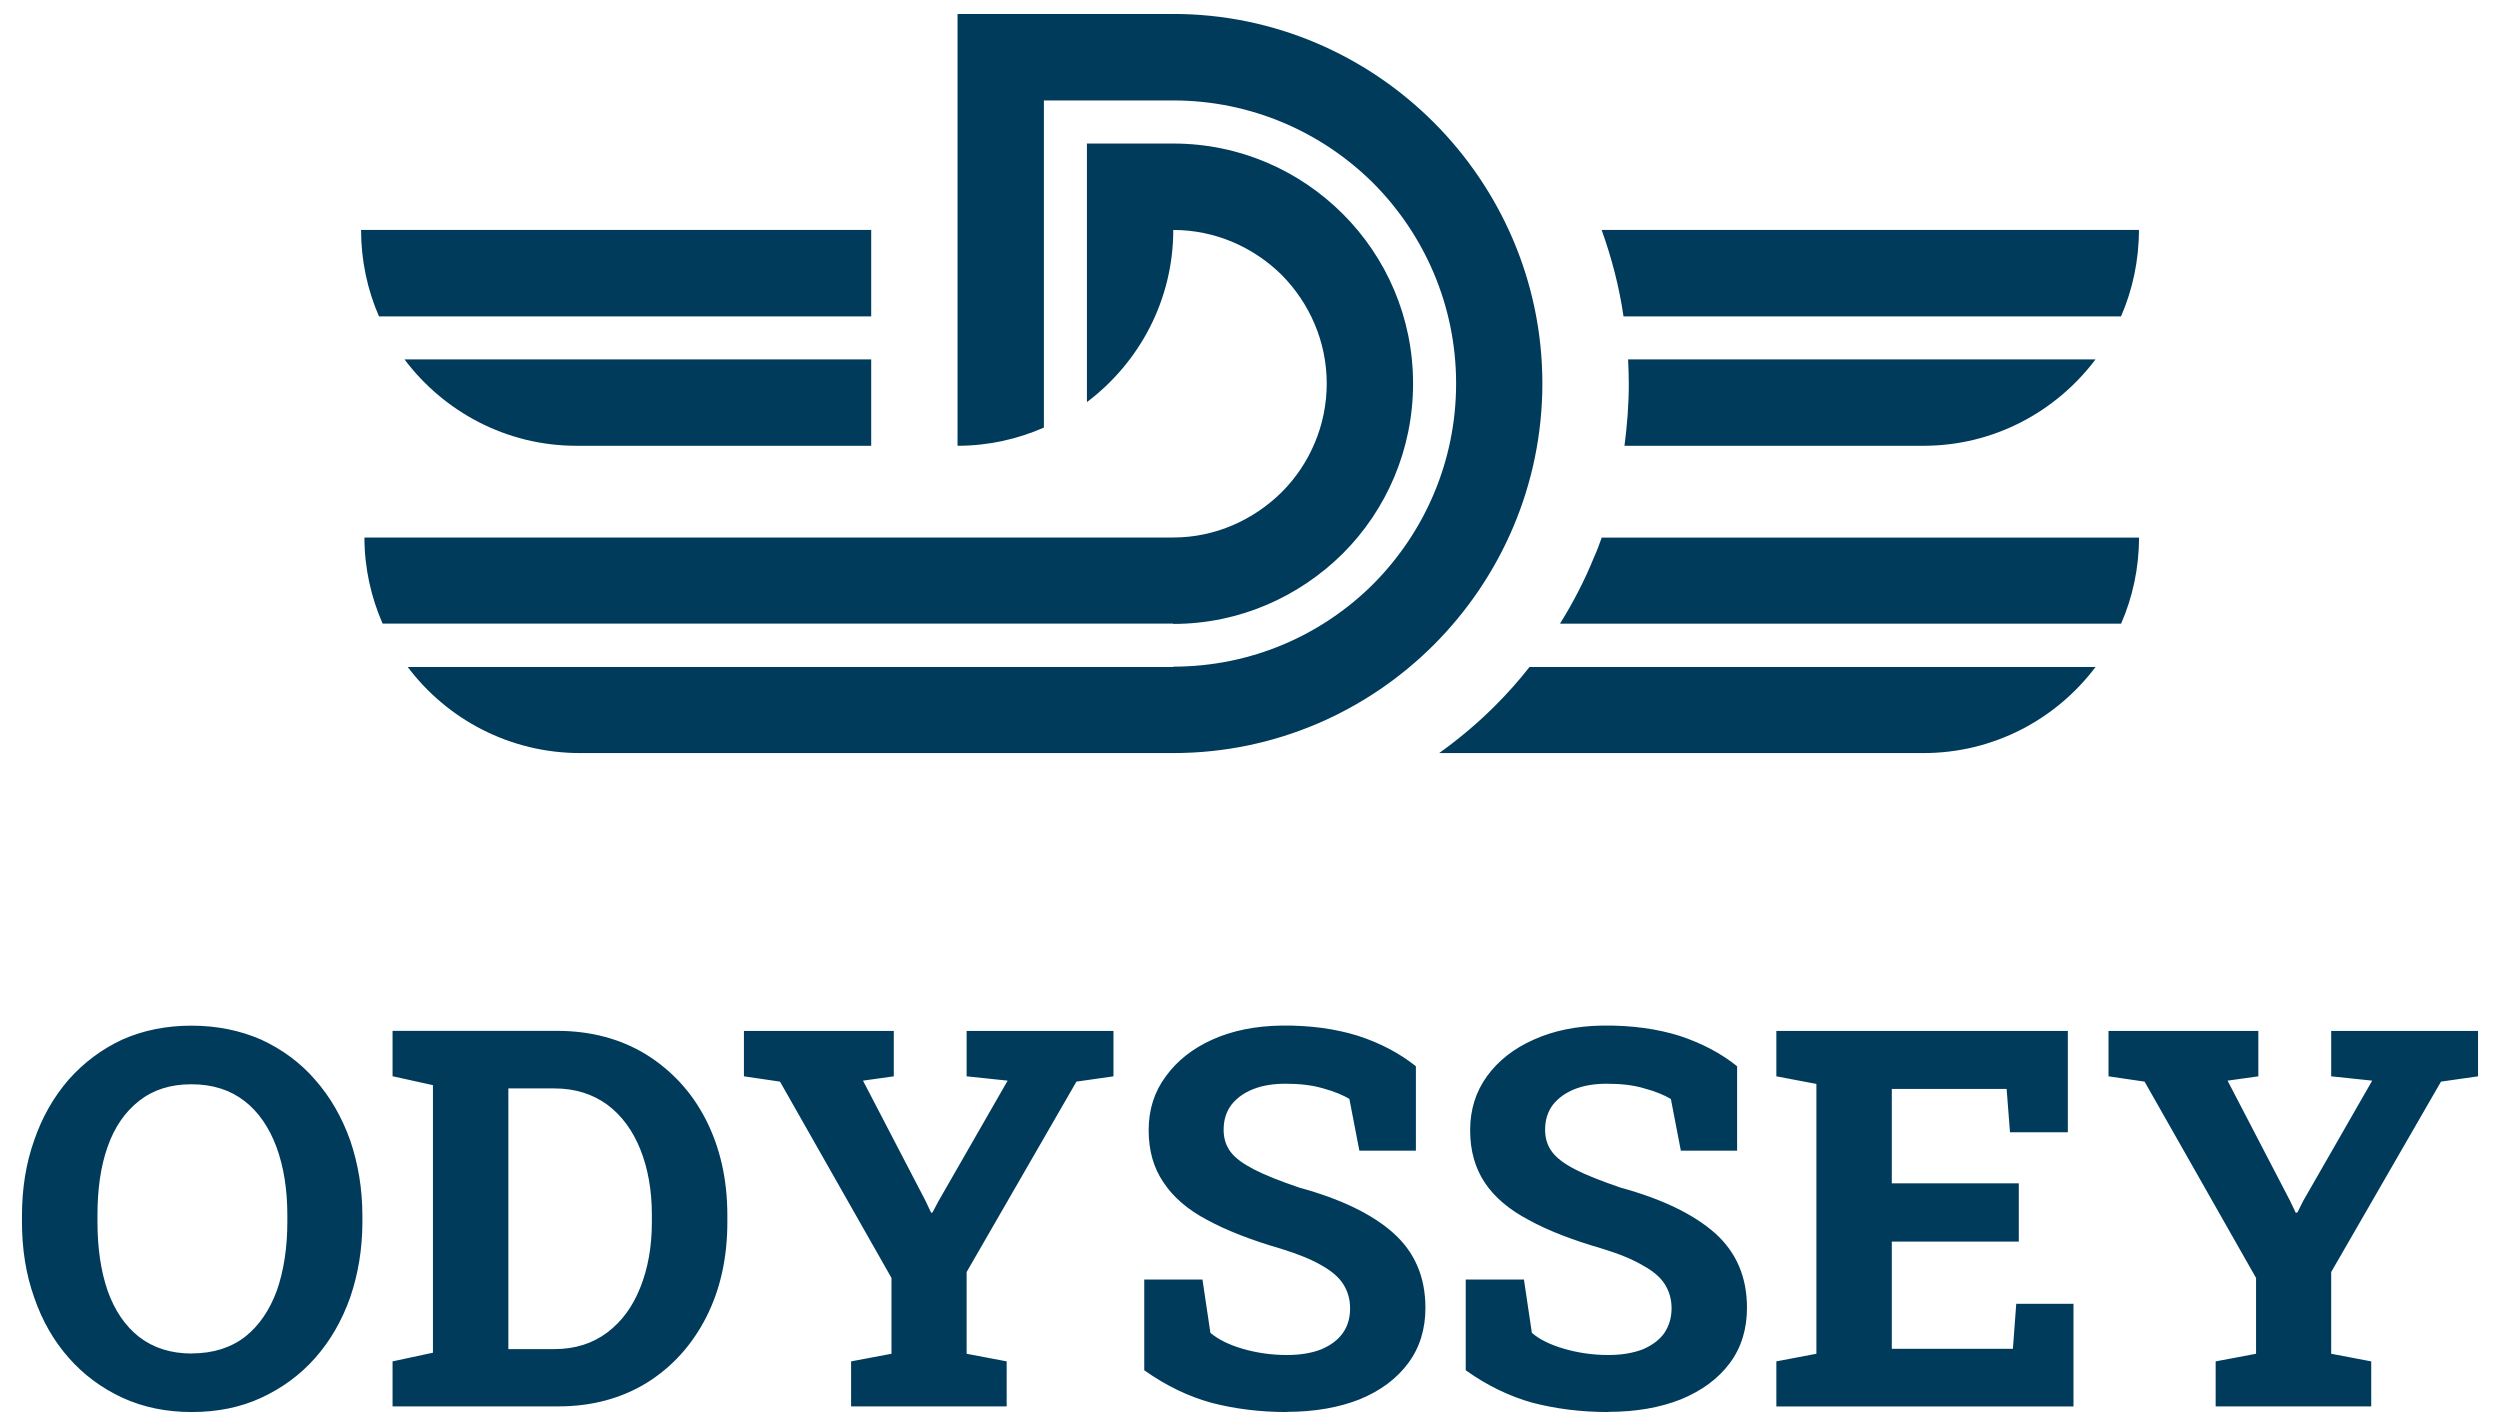 <svg width="250" height="142" viewBox="0 0 250 142" fill="none" xmlns="http://www.w3.org/2000/svg">
<g clip-path="url(#clip0_1420_66)">
<path d="M19.174 141.204C16.66 141.204 14.341 140.736 12.259 139.782C10.178 138.82 8.387 137.496 6.897 135.81C5.371 134.089 4.216 132.067 3.422 129.754C2.593 127.433 2.196 124.917 2.196 122.172V121.607C2.196 118.861 2.593 116.345 3.422 114.024C4.216 111.702 5.371 109.69 6.862 107.968C8.387 106.247 10.169 104.923 12.224 103.961C14.305 103.034 16.625 102.566 19.139 102.566C21.652 102.566 23.998 103.034 26.115 103.961C28.196 104.923 30.022 106.247 31.503 107.968C33.029 109.69 34.185 111.711 35.014 114.024C35.807 116.345 36.24 118.861 36.24 121.607V122.172C36.24 124.917 35.807 127.433 35.014 129.754C34.185 132.076 33.029 134.089 31.503 135.81C30.013 137.496 28.196 138.82 26.115 139.782C24.033 140.744 21.714 141.204 19.165 141.204H19.174ZM19.174 135.342C21.291 135.342 23.081 134.777 24.501 133.683C25.894 132.588 26.953 131.034 27.676 129.083C28.373 127.097 28.734 124.776 28.734 122.163V121.536C28.734 118.95 28.373 116.672 27.641 114.686C26.909 112.735 25.85 111.173 24.43 110.087C23.01 108.992 21.255 108.427 19.139 108.427C17.022 108.427 15.302 108.992 13.909 110.087C12.515 111.181 11.457 112.7 10.769 114.659C10.072 116.61 9.746 118.897 9.746 121.545V122.172C9.746 124.784 10.081 127.106 10.769 129.092C11.465 131.043 12.524 132.606 13.909 133.691C15.328 134.786 17.084 135.351 19.165 135.351L19.174 135.342ZM39.256 140.639V136.137L43.295 135.271V108.516L39.256 107.624V103.087H55.731C59.074 103.087 62.046 103.881 64.595 105.435C67.144 107.024 69.163 109.178 70.583 111.958C72.003 114.739 72.735 117.917 72.735 121.527V122.225C72.735 125.764 72.038 128.942 70.618 131.732C69.198 134.512 67.214 136.702 64.665 138.29C62.116 139.844 59.171 140.639 55.828 140.639H39.256ZM50.836 134.91H55.431C57.513 134.91 59.268 134.345 60.723 133.25C62.178 132.155 63.272 130.664 64.03 128.748C64.789 126.859 65.186 124.679 65.186 122.225V121.492C65.186 119.011 64.789 116.822 64.03 114.933C63.272 113.044 62.178 111.552 60.723 110.466C59.268 109.407 57.513 108.842 55.431 108.842H50.836V134.901V134.91ZM85.109 140.639V136.137L89.148 135.377V127.795L78 108.162L74.393 107.633V103.095H89.378V107.633L86.3 108.065L92.553 120.088L93.117 121.28L93.249 121.245L93.849 120.115L100.764 108.065L96.663 107.633V103.095H111.347V107.633L107.643 108.162L96.663 127.203V135.377L100.667 136.137V140.639H85.118H85.109ZM128.678 141.204C125.935 141.204 123.386 140.868 121.137 140.277C118.853 139.65 116.639 138.591 114.425 137.028V127.954H120.246L121.04 133.285C121.834 133.947 122.892 134.477 124.25 134.874C125.609 135.271 127.099 135.501 128.687 135.501C130.045 135.501 131.2 135.298 132.126 134.936C133.052 134.539 133.784 134.009 134.278 133.312C134.772 132.614 135.01 131.785 135.01 130.831C135.01 129.94 134.781 129.145 134.349 128.448C133.917 127.75 133.193 127.124 132.197 126.559C131.174 125.959 129.815 125.402 128.096 124.873C125.115 124.008 122.672 123.054 120.722 121.995C118.773 120.971 117.318 119.709 116.357 118.252C115.36 116.796 114.866 115.074 114.866 113.018C114.866 110.961 115.431 109.178 116.586 107.624C117.715 106.07 119.267 104.843 121.252 103.952C123.236 103.06 125.556 102.592 128.166 102.557C131.041 102.522 133.59 102.892 135.804 103.581C138.053 104.314 139.976 105.338 141.59 106.626V115.065H135.936L134.94 109.901C134.313 109.504 133.414 109.142 132.329 108.842C131.2 108.507 129.948 108.374 128.554 108.374C127.328 108.374 126.27 108.542 125.344 108.904C124.418 109.266 123.686 109.795 123.157 110.458C122.627 111.155 122.363 111.985 122.363 112.973C122.363 113.838 122.592 114.562 123.06 115.189C123.527 115.816 124.321 116.381 125.406 116.946C126.499 117.511 127.99 118.102 129.939 118.764C134.075 119.894 137.215 121.412 139.332 123.301C141.484 125.226 142.542 127.706 142.542 130.787C142.542 132.906 141.978 134.759 140.822 136.313C139.667 137.867 138.079 139.058 135.989 139.924C133.908 140.753 131.456 141.186 128.678 141.186V141.204ZM160.834 141.204C158.056 141.204 155.542 140.868 153.258 140.277C151.009 139.65 148.76 138.591 146.573 137.028V127.954H152.394L153.187 133.285C153.946 133.947 155.039 134.477 156.398 134.874C157.756 135.271 159.246 135.501 160.834 135.501C162.192 135.501 163.312 135.298 164.274 134.936C165.2 134.539 165.932 134.009 166.426 133.312C166.893 132.614 167.158 131.785 167.158 130.831C167.158 129.94 166.928 129.145 166.496 128.448C166.064 127.75 165.341 127.124 164.309 126.559C163.312 125.959 161.963 125.402 160.243 124.873C157.262 124.008 154.784 123.054 152.87 121.995C150.921 120.971 149.43 119.709 148.469 118.252C147.508 116.796 147.014 115.074 147.014 113.018C147.014 110.961 147.578 109.178 148.698 107.624C149.827 106.07 151.379 104.843 153.399 103.952C155.383 103.06 157.668 102.592 160.278 102.557C163.189 102.522 165.738 102.892 167.951 103.581C170.165 104.314 172.123 105.338 173.711 106.626V115.065H168.084L167.087 109.901C166.426 109.504 165.561 109.142 164.441 108.842C163.348 108.507 162.095 108.374 160.666 108.374C159.476 108.374 158.417 108.542 157.491 108.904C156.565 109.266 155.833 109.795 155.304 110.458C154.775 111.155 154.51 111.985 154.51 112.973C154.51 113.838 154.74 114.562 155.207 115.189C155.674 115.816 156.433 116.381 157.527 116.946C158.62 117.511 160.137 118.102 162.06 118.764C166.196 119.894 169.336 121.412 171.488 123.301C173.64 125.226 174.698 127.706 174.698 130.787C174.698 132.906 174.134 134.759 172.979 136.313C171.823 137.867 170.2 139.058 168.119 139.924C166.037 140.753 163.621 141.186 160.843 141.186L160.834 141.204ZM177.635 140.639V136.137L181.639 135.377V108.392L177.635 107.633V103.095H206.784V113.229H200.998L200.663 108.895H189.18V118.332H201.88V124.158H189.18V134.883H201.289L201.625 130.381H207.348V140.647H177.644L177.635 140.639ZM221.566 140.639V136.137L225.605 135.377V127.795L214.457 108.162L210.85 107.633V103.095H225.834V107.633L222.756 108.065L229.009 120.088L229.574 121.28L229.741 121.245L230.306 120.115L237.22 108.065L233.119 107.633V103.095H247.804V107.633L244.1 108.162L233.119 127.203V135.377L237.123 136.137V140.639H221.574H221.566Z" fill="#003B5C"/>
<path fill-rule="evenodd" clip-rule="evenodd" d="M108.693 40.209C113.923 36.272 117.327 30.013 117.327 22.996C121.525 22.996 125.362 24.717 128.175 27.498C130.953 30.314 132.673 34.154 132.673 38.355C132.673 42.557 130.953 46.432 128.175 49.213C125.362 51.994 121.525 53.75 117.327 53.75H36.443C36.443 56.796 37.104 59.709 38.259 62.357H117.327V62.392C123.942 62.392 129.93 59.674 134.296 55.339C138.626 51.005 141.307 44.976 141.307 38.355C141.307 31.735 138.626 25.741 134.296 21.407C129.93 17.037 123.942 14.354 117.327 14.354H108.693V40.209Z" fill="#003B5C"/>
<path fill-rule="evenodd" clip-rule="evenodd" d="M117.327 1.403H95.754V44.578C98.832 44.578 101.743 43.916 104.389 42.76V10.045H117.327C125.132 10.045 132.214 13.223 137.339 18.326C142.436 23.454 145.611 30.543 145.611 38.355C145.611 46.167 142.436 53.256 137.339 58.385C132.214 63.513 125.132 66.665 117.327 66.665V66.7H40.773C44.706 71.935 50.995 75.307 58.006 75.307H117.318C127.478 75.307 136.704 71.167 143.389 64.475C150.074 57.784 154.237 48.515 154.237 38.346C154.237 28.177 150.065 18.944 143.389 12.252C136.704 5.561 127.478 1.395 117.318 1.395L117.327 1.403Z" fill="#003B5C"/>
<path fill-rule="evenodd" clip-rule="evenodd" d="M87.12 35.937V44.579H57.645C50.633 44.579 44.38 41.171 40.447 35.937H87.129H87.12Z" fill="#003B5C"/>
<path fill-rule="evenodd" clip-rule="evenodd" d="M162.448 44.579H192.355C199.367 44.579 205.62 41.171 209.553 35.937H162.81C162.845 36.731 162.88 37.561 162.88 38.355C162.88 40.474 162.713 42.531 162.448 44.579Z" fill="#003B5C"/>
<path fill-rule="evenodd" clip-rule="evenodd" d="M87.12 22.995V31.637H37.898C36.742 28.989 36.107 26.041 36.107 22.995H87.12Z" fill="#003B5C"/>
<path fill-rule="evenodd" clip-rule="evenodd" d="M162.351 31.637H212.102C213.258 28.989 213.893 26.041 213.893 22.995H160.164C161.16 25.776 161.919 28.654 162.351 31.637Z" fill="#003B5C"/>
<path fill-rule="evenodd" clip-rule="evenodd" d="M143.927 75.307H192.355C199.367 75.307 205.62 71.926 209.553 66.7H152.949C151.891 68.06 150.736 69.348 149.51 70.575C147.79 72.297 145.902 73.886 143.918 75.307H143.927Z" fill="#003B5C"/>
<path fill-rule="evenodd" clip-rule="evenodd" d="M156.001 62.365H212.111C213.266 59.717 213.901 56.804 213.901 53.759H160.173C159.943 54.421 159.679 55.118 159.379 55.78C158.453 58.067 157.297 60.282 156.001 62.365Z" fill="#003B5C"/>
</g>
<defs>
<clipPath id="clip0_1420_66">
<rect width="250" height="141.204" fill="white"/>
</clipPath>
</defs>
</svg>
